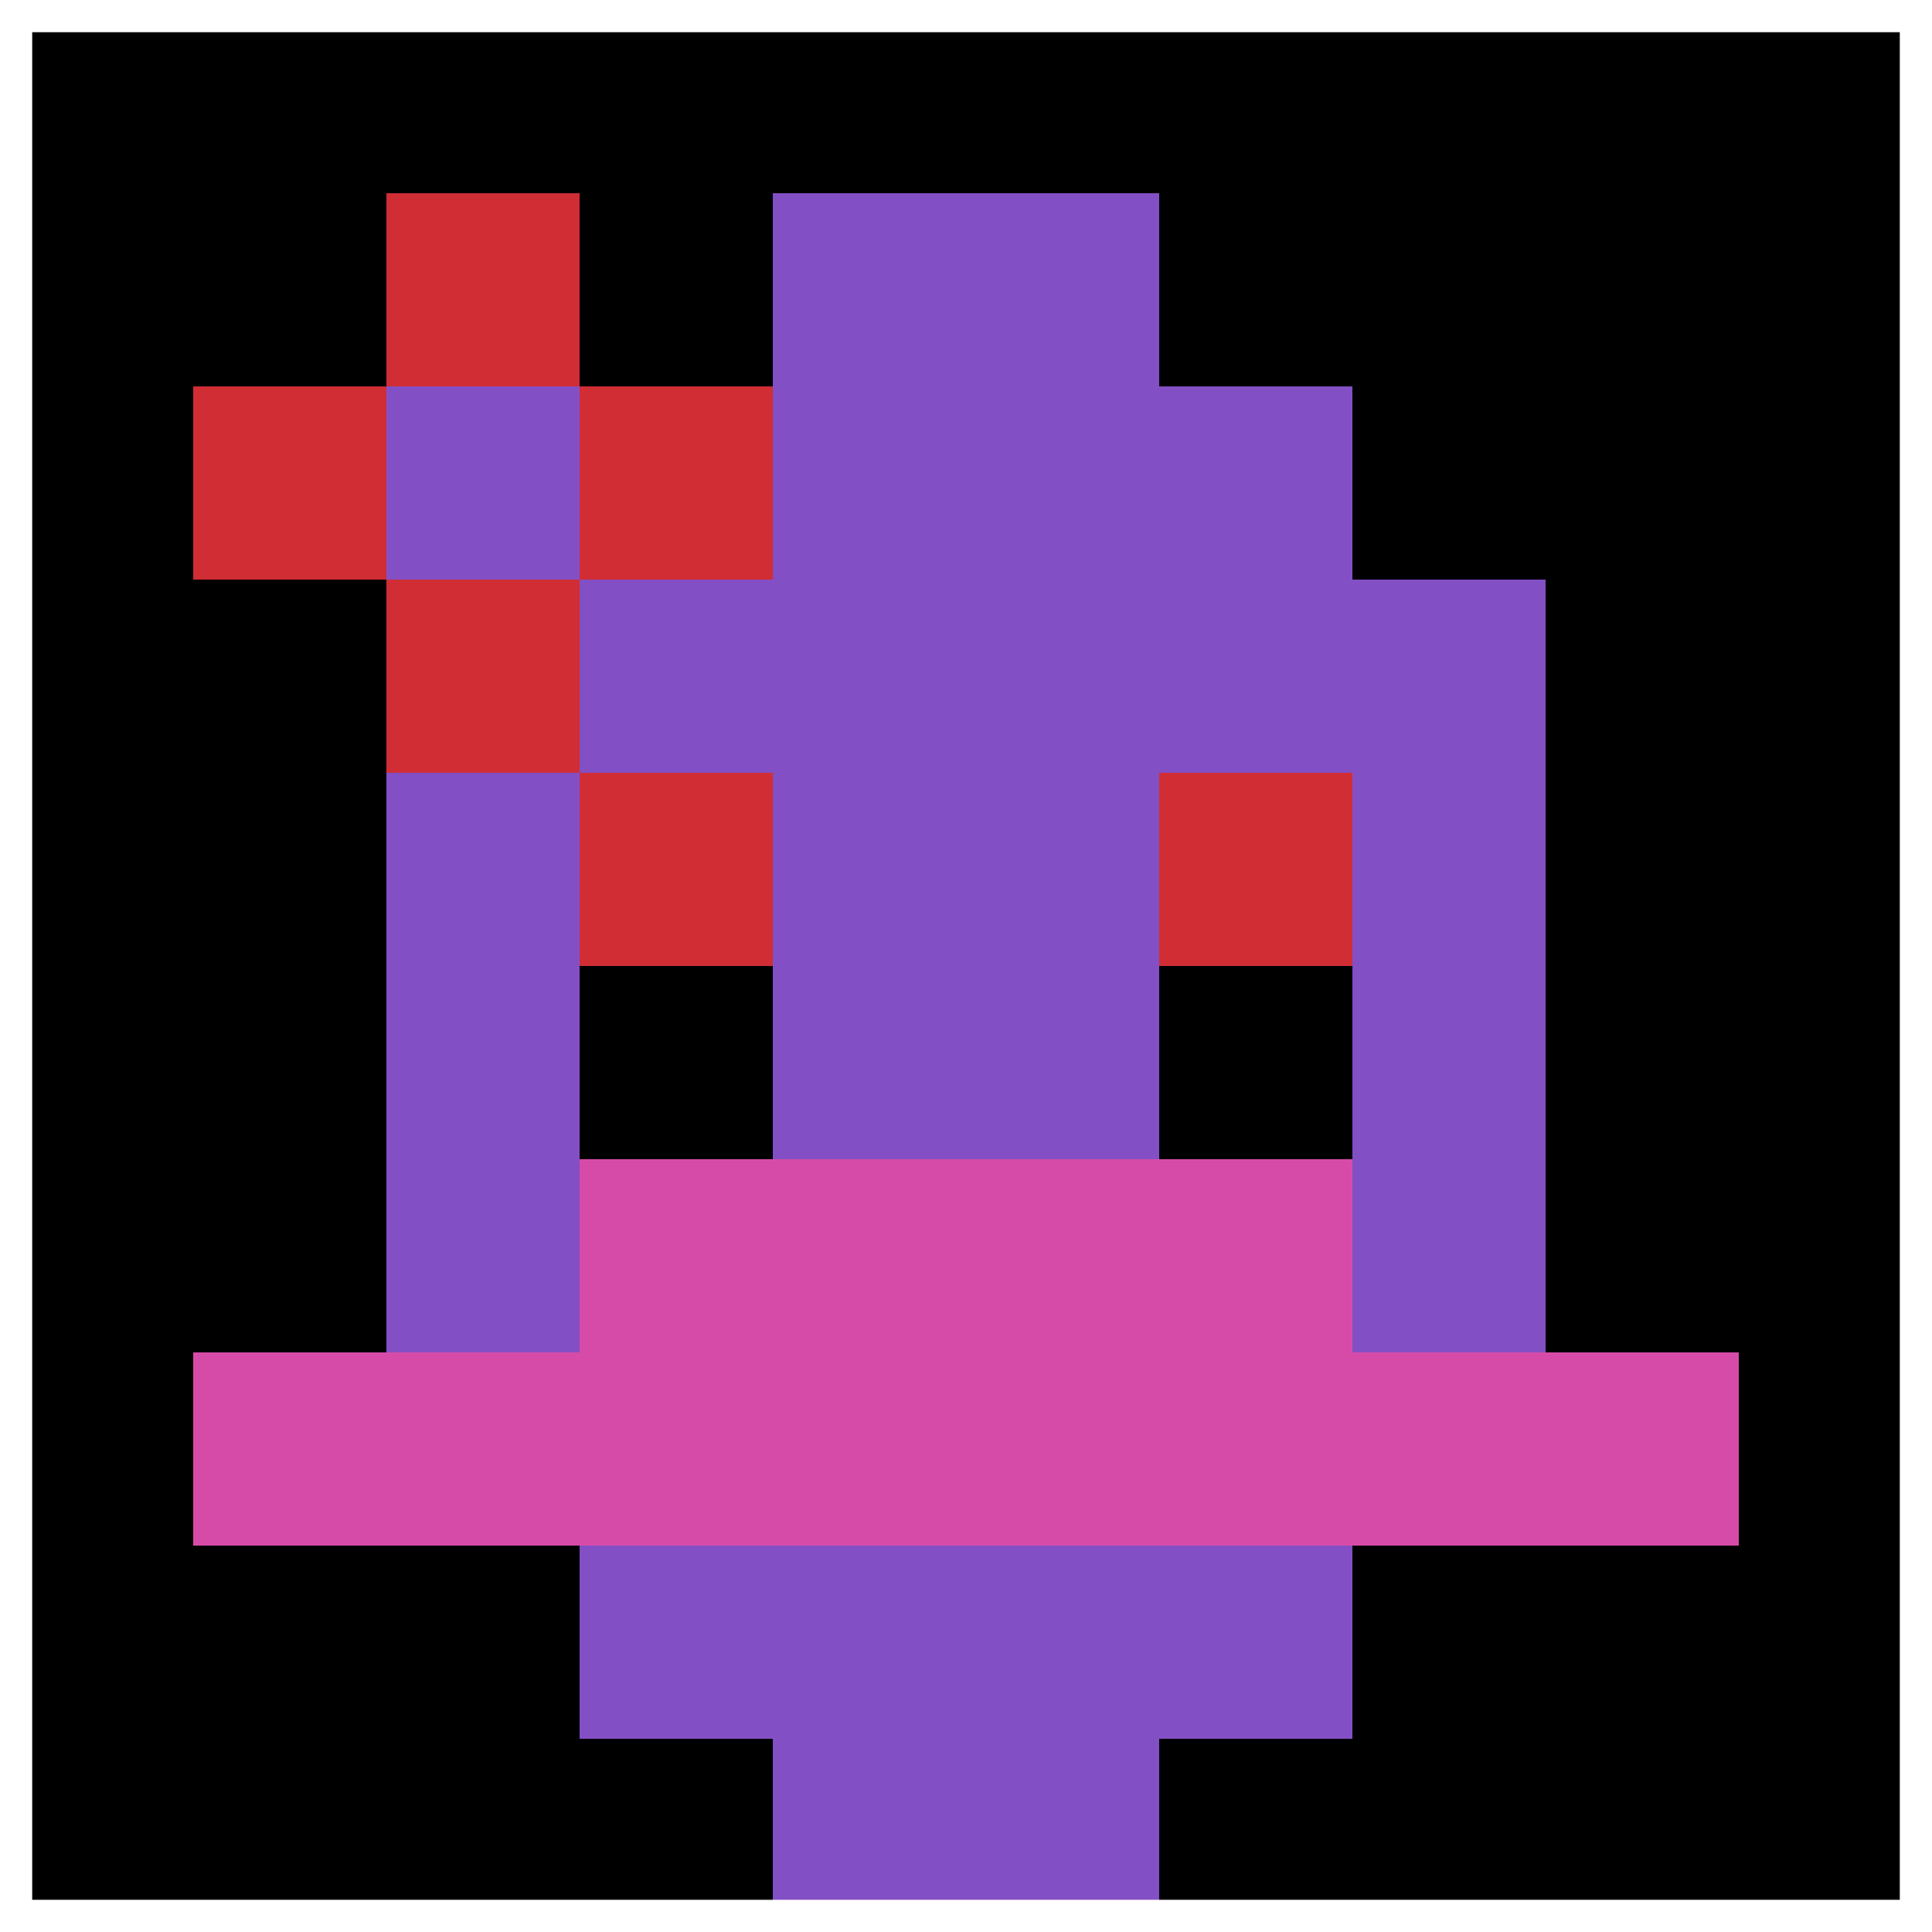 <svg xmlns="http://www.w3.org/2000/svg" version="1.1" width="940" height="940"><title>'goose-pfp-338074' by Dmitri Cherniak</title><desc>seed=338074
backgroundColor=#ffffff
padding=20
innerPadding=0
timeout=500
dimension=1
border=true
Save=function(){return n.handleSave()}
frame=33

Rendered at Wed Oct 04 2023 11:06:54 GMT+0800 (中国标准时间)
Generated in &lt;1ms
</desc><defs></defs><rect width="100%" height="100%" fill="#ffffff"></rect><g><g id="0-0"><rect x="0" y="0" height="940" width="940" fill="#000000"></rect><g><rect id="0-0-3-2-4-7" x="282" y="188" width="376" height="658" fill="#834FC4"></rect><rect id="0-0-2-3-6-5" x="188" y="282" width="564" height="470" fill="#834FC4"></rect><rect id="0-0-4-8-2-2" x="376" y="752" width="188" height="188" fill="#834FC4"></rect><rect id="0-0-1-7-8-1" x="94" y="658" width="752" height="94" fill="#D74BA8"></rect><rect id="0-0-3-6-4-2" x="282" y="564" width="376" height="188" fill="#D74BA8"></rect><rect id="0-0-3-4-1-1" x="282" y="376" width="94" height="94" fill="#D12D35"></rect><rect id="0-0-6-4-1-1" x="564" y="376" width="94" height="94" fill="#D12D35"></rect><rect id="0-0-3-5-1-1" x="282" y="470" width="94" height="94" fill="#000000"></rect><rect id="0-0-6-5-1-1" x="564" y="470" width="94" height="94" fill="#000000"></rect><rect id="0-0-4-1-2-2" x="376" y="94" width="188" height="188" fill="#834FC4"></rect><rect id="0-0-1-2-3-1" x="94" y="188" width="282" height="94" fill="#D12D35"></rect><rect id="0-0-2-1-1-3" x="188" y="94" width="94" height="282" fill="#D12D35"></rect><rect id="0-0-2-2-1-1" x="188" y="188" width="94" height="94" fill="#834FC4"></rect></g><rect x="0" y="0" stroke="white" stroke-width="31.333" height="940" width="940" fill="none"></rect></g></g></svg>